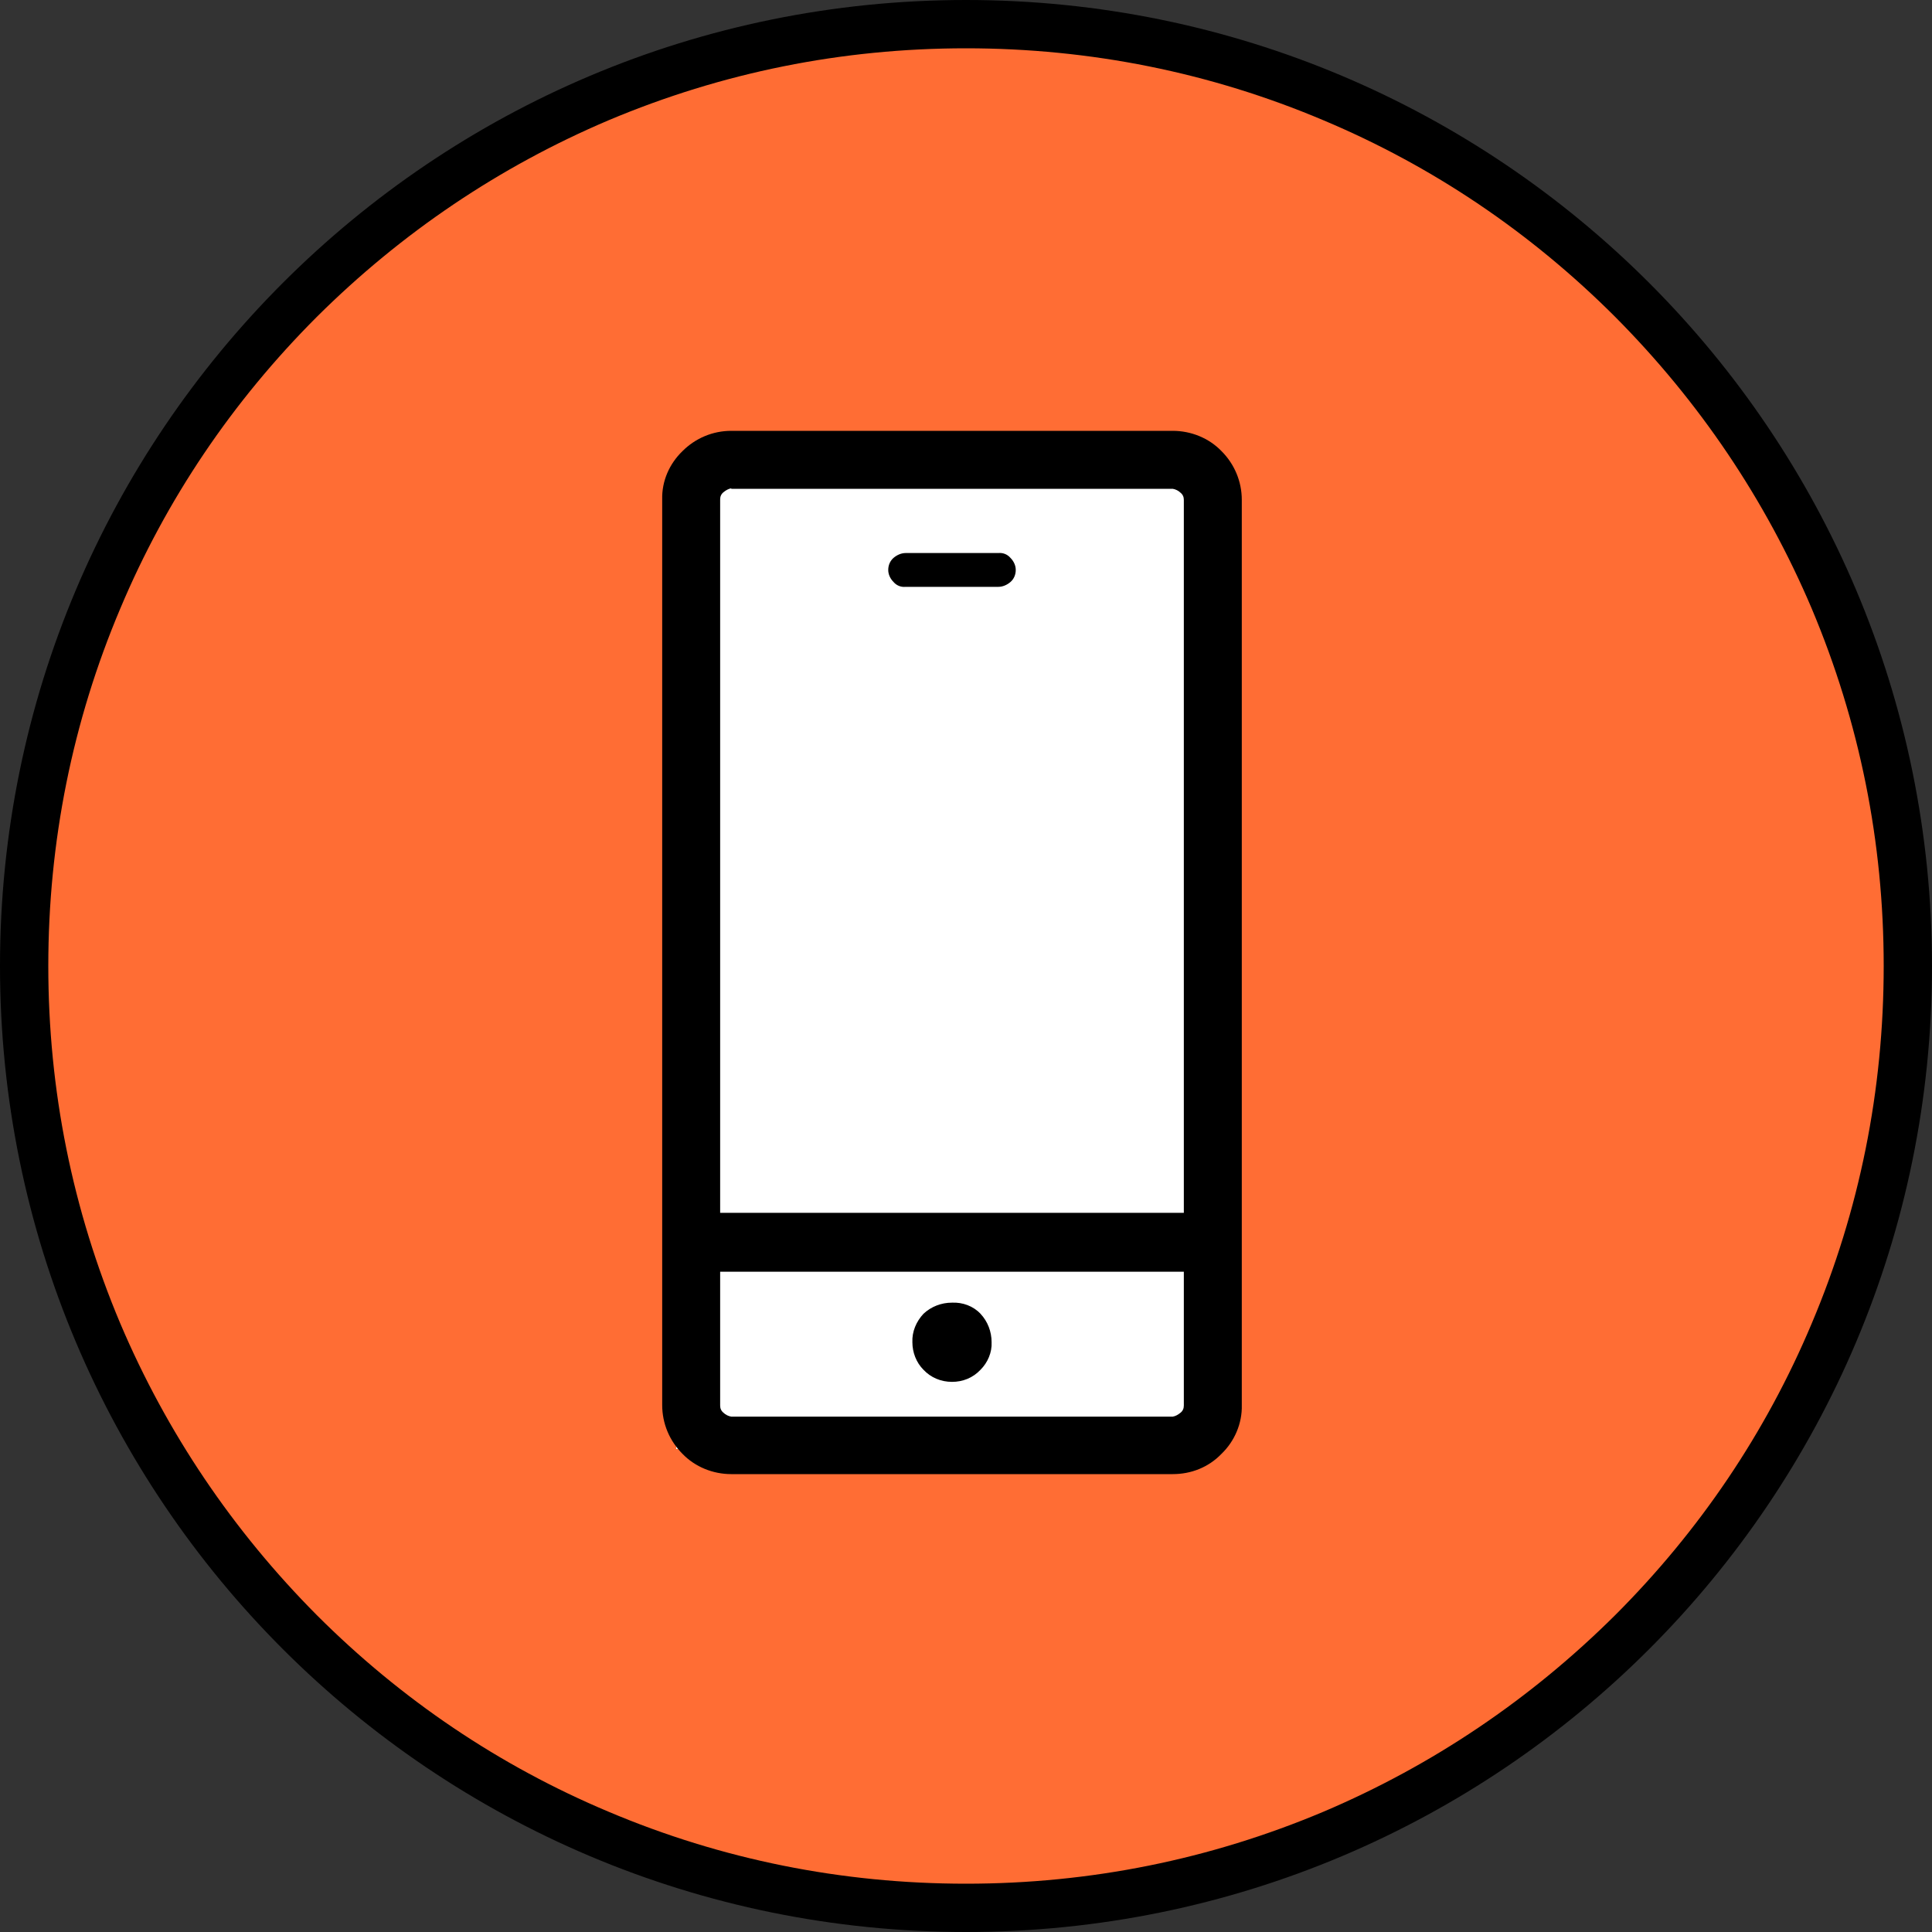 <?xml version="1.0" encoding="UTF-8"?><svg id="a" xmlns="http://www.w3.org/2000/svg" width="40" height="40" viewBox="0 0 40 40"><rect x="0" y="0" width="40" height="40" fill="#333333" stroke="none"/><g id="b"><path id="c" d="M20,.5c10.77,0,19.5,8.73,19.5,19.5s-8.73,19.5-19.5,19.5S.5,30.77.5,20,9.23.5,20,.5Z" fill="#ff6d34" stroke-width="0"/><g id="d"><path d="M20,0c11.05,0,20,8.95,20,20s-8.95,20-20,20S0,31.05,0,20,8.95,0,20,0Z" fill="none" stroke-width="0"/><path d="M20,1c-2.57,0-5.05.5-7.4,1.49-2.26.96-4.29,2.33-6.04,4.07-1.75,1.75-3.12,3.78-4.07,6.04-.99,2.34-1.49,4.83-1.49,7.4s.5,5.05,1.49,7.4c.96,2.26,2.33,4.29,4.07,6.04,1.75,1.75,3.78,3.12,6.04,4.07,2.34.99,4.83,1.49,7.4,1.49s5.05-.5,7.4-1.49c2.26-.96,4.29-2.33,6.04-4.07,1.75-1.75,3.12-3.78,4.07-6.04.99-2.34,1.49-4.83,1.49-7.4s-.5-5.05-1.49-7.4c-.96-2.26-2.33-4.29-4.07-6.04-1.75-1.75-3.78-3.12-6.04-4.07-2.34-.99-4.83-1.49-7.4-1.49M20,0c11.05,0,20,8.95,20,20s-8.95,20-20,20S0,31.05,0,20,8.95,0,20,0Z" fill="#000" stroke-width="0"/></g><path id="e" d="M14,10h11v20h-11V10Z" fill="#fff" stroke-width="0"/><path id="f" d="M24.28,8.92h-9.14c-.38,0-.74.15-1.01.42-.27.26-.43.62-.42,1v18.75c0,.38.15.74.42,1.01.26.27.63.42,1.01.42h9.14c.38,0,.74-.14,1.01-.42.27-.26.43-.63.42-1.01V10.35c0-.38-.15-.74-.42-1.01-.26-.27-.63-.42-1.01-.42ZM15.14,10.12h9.14c.06.01.12.04.16.08.05.04.07.09.07.15v14.76h-9.6v-14.77c0-.06.02-.11.07-.15.05-.04.1-.07.16-.08h0ZM24.28,29.33h-9.14c-.06-.01-.12-.04-.16-.08-.05-.04-.07-.09-.07-.15v-2.77h9.6v2.77c0,.06-.02.11-.07.15-.05.04-.1.07-.16.08ZM19.71,26.97c-.22,0-.43.08-.59.23-.15.16-.24.37-.23.59,0,.21.08.42.23.57.15.16.36.25.59.25.22,0,.43-.08.59-.25.15-.15.24-.36.23-.57,0-.22-.08-.43-.23-.59-.15-.16-.37-.24-.59-.23ZM18.75,12.15h1.92c.09,0,.18-.04.25-.1.07-.06.11-.15.11-.25,0-.09-.04-.18-.11-.25-.06-.07-.15-.11-.25-.1h-1.92c-.09,0-.18.04-.25.1-.07.06-.11.15-.11.25,0,.09.04.18.11.25.06.07.15.11.25.1Z" fill="#000" stroke-width="0"/></g></svg>
